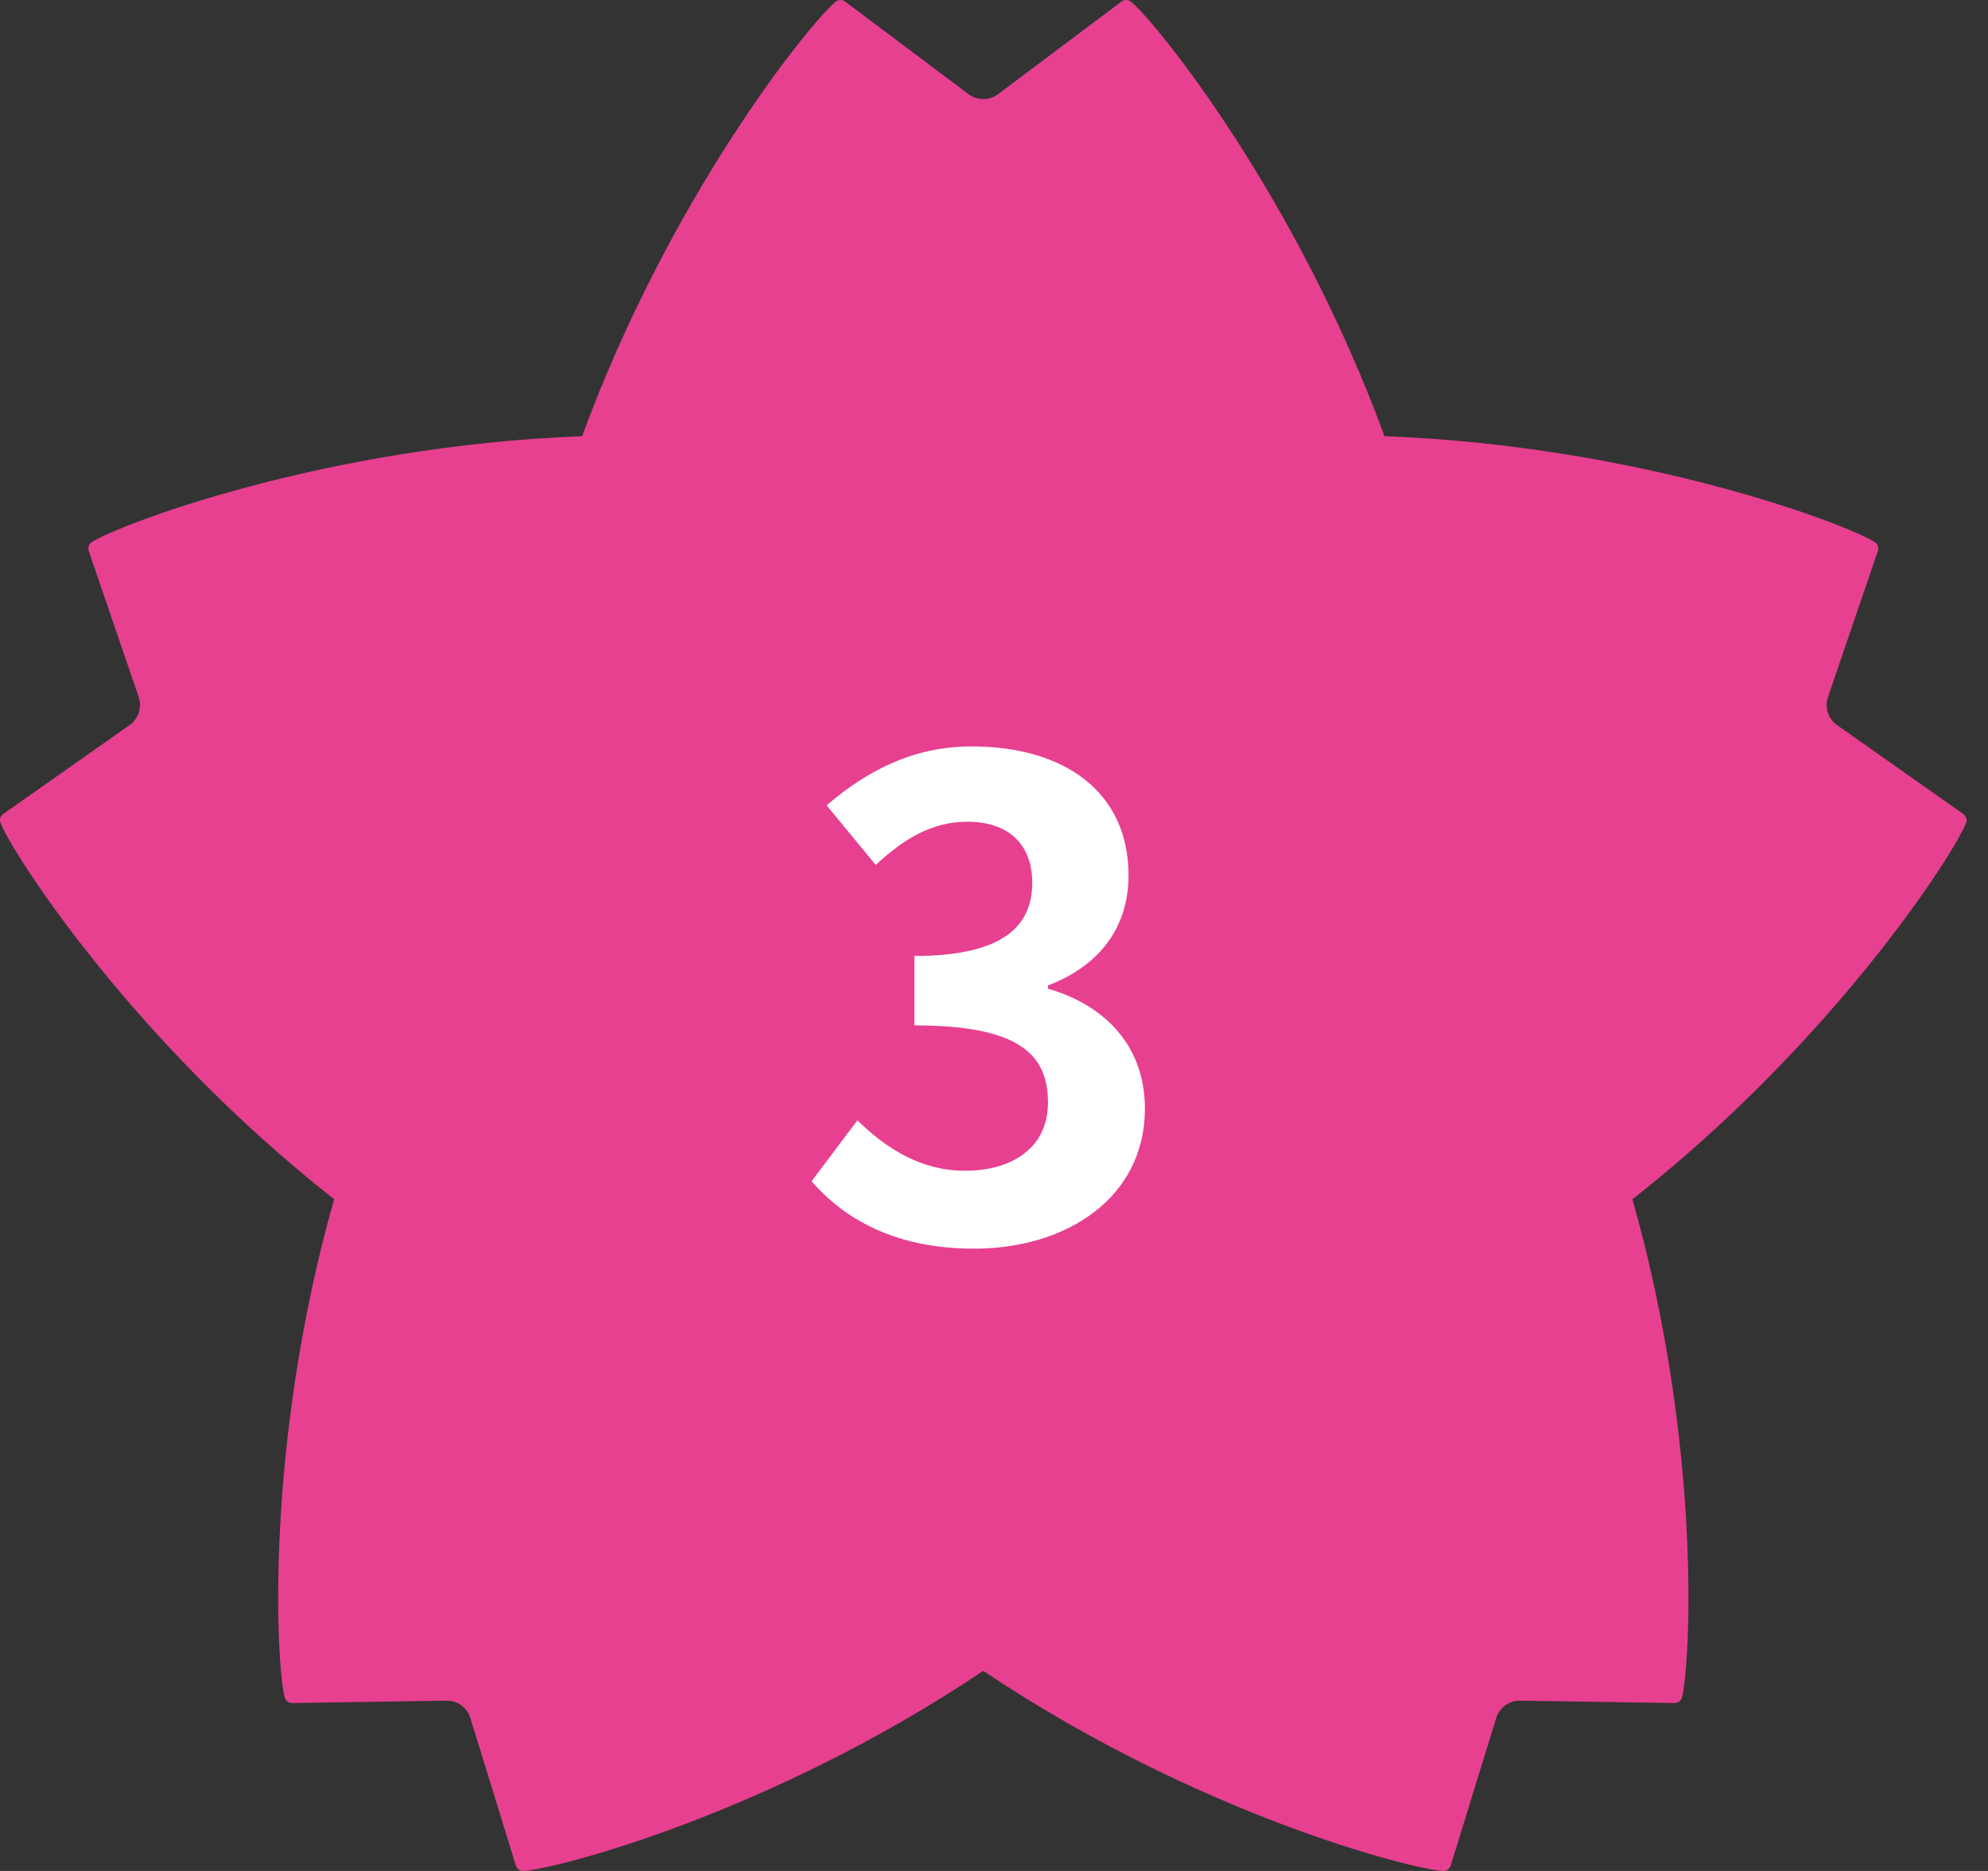 <svg width="85" height="80" viewBox="0 0 85 80" fill="none" xmlns="http://www.w3.org/2000/svg">
<rect x="0" y="0" width="85" height="80" fill="#333333" stroke="none"/>
<path d="M83.935 34.799C83.84 34.732 78.546 31.004 78.546 31.004C78.164 30.736 78.007 30.25 78.157 29.808C78.157 29.808 80.248 23.681 80.287 23.571C80.336 23.438 80.303 23.27 80.161 23.181C78.925 22.396 70.112 19.059 59.197 18.651C55.436 8.397 49.483 1.005 48.357 0.071C48.228 -0.034 48.056 -0.012 47.945 0.071C47.852 0.145 42.672 4.028 42.672 4.028C42.301 4.307 41.788 4.307 41.414 4.028C41.414 4.028 36.234 0.145 36.141 0.071C36.031 -0.012 35.858 -0.034 35.732 0.071C34.601 1.005 28.653 8.396 24.889 18.651C13.975 19.059 5.162 22.396 3.923 23.179C3.784 23.27 3.75 23.438 3.797 23.571C3.838 23.68 5.93 29.806 5.93 29.806C6.079 30.248 5.922 30.735 5.541 31.004C5.541 31.004 0.247 34.732 0.149 34.797C0.033 34.875 -0.039 35.032 0.023 35.188C0.561 36.549 5.698 44.532 14.286 51.278C11.303 61.784 11.808 71.16 12.172 72.579C12.213 72.74 12.362 72.824 12.504 72.82C12.62 72.817 19.093 72.719 19.093 72.719C19.56 72.712 19.974 73.013 20.111 73.459C20.111 73.459 22.022 79.646 22.053 79.758C22.092 79.891 22.218 80.009 22.383 79.999C23.846 79.906 32.973 77.529 42.041 71.445C51.114 77.529 60.238 79.906 61.701 79.999C61.866 80.011 61.992 79.891 62.031 79.758C62.064 79.646 63.973 73.46 63.973 73.46C64.11 73.013 64.524 72.713 64.99 72.719C64.99 72.719 71.467 72.817 71.583 72.82C71.722 72.824 71.874 72.74 71.915 72.579C72.278 71.16 72.781 61.785 69.797 51.28C78.389 44.532 83.522 36.549 84.064 35.189C84.125 35.033 84.051 34.877 83.935 34.799Z" fill="#E74090"/>
<path d="M41.644 53.392C45.62 53.392 48.952 51.208 48.952 47.4C48.952 44.656 47.16 42.948 44.808 42.276V42.136C47.02 41.296 48.252 39.644 48.252 37.432C48.252 33.876 45.536 31.916 41.532 31.916C39.124 31.916 37.136 32.896 35.344 34.436L37.444 36.984C38.676 35.836 39.88 35.136 41.364 35.136C43.128 35.136 44.136 36.116 44.136 37.74C44.136 39.588 42.904 40.876 39.096 40.876V43.844C43.604 43.844 44.808 45.104 44.808 47.148C44.808 48.996 43.38 50.06 41.252 50.06C39.376 50.06 37.892 49.108 36.66 47.904L34.7 50.508C36.156 52.188 38.368 53.392 41.644 53.392Z" fill="white"/>
</svg>
